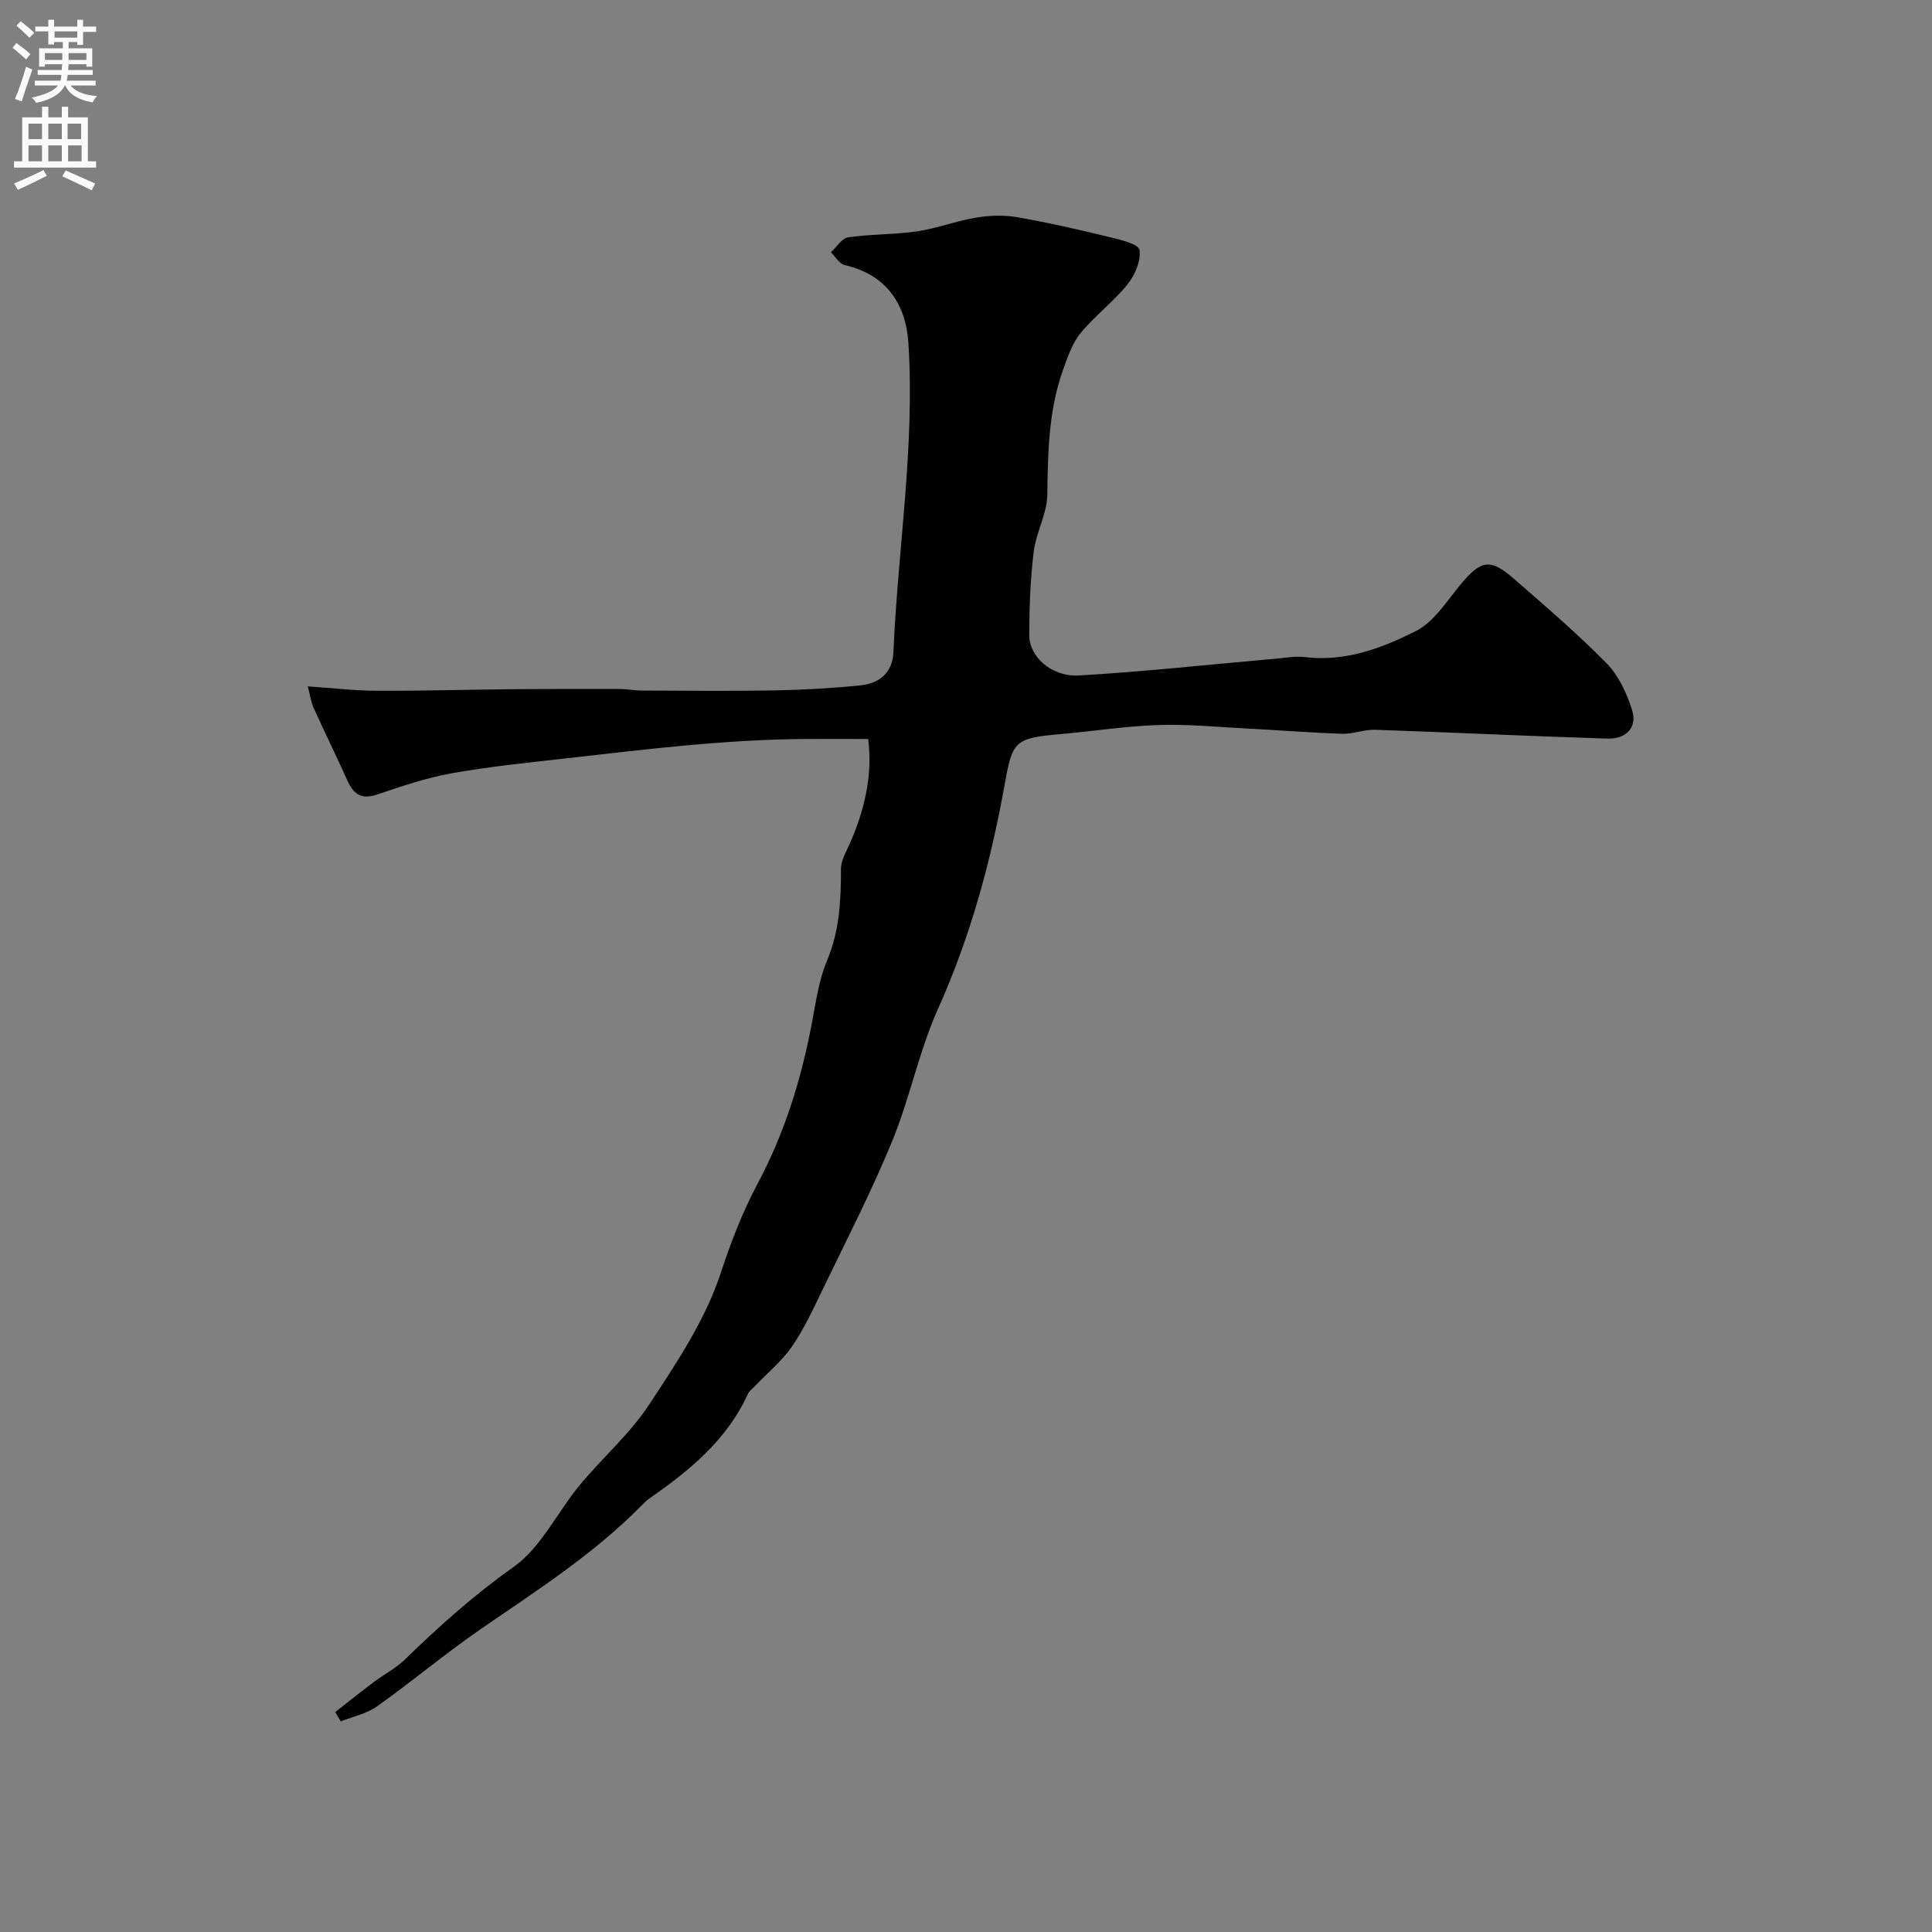 <svg enable-background="new 0 0 400 400" viewBox="0 0 400 400" xmlns="http://www.w3.org/2000/svg"><rect x="0" y="0" width="400" height="400" fill="#808080" stroke="none"/><path d="m179.75 153c-4.87 0-8.8-.02-12.72 0-16.66.07-33.17 2.13-49.68 3.99-7.96.9-15.96 1.7-23.84 3.11-5.24.94-10.37 2.68-15.43 4.4-3.3 1.12-4.91-.11-6.18-2.95-2.25-5.03-4.7-9.97-6.96-14.99-.56-1.24-.74-2.66-1.21-4.45 5.2.35 9.75.89 14.31.91 9.18.04 18.37-.24 27.55-.32 7.57-.07 15.15-.06 22.72-.05 1.48 0 2.96.31 4.44.32 9.2.03 18.4.14 27.6-.03 5.94-.11 11.89-.44 17.79-1.04 3.87-.4 6.65-2.57 6.83-6.84.92-21.29 4.44-42.44 3.12-63.87-.53-8.59-4.86-14.4-13.21-16.31-1.1-.25-1.91-1.74-2.85-2.65 1.18-1.07 2.25-2.9 3.56-3.09 4.72-.69 9.55-.55 14.27-1.24 4.1-.6 8.05-2.14 12.15-2.83 2.76-.46 5.72-.59 8.47-.12 6.39 1.1 12.73 2.56 19.03 4.09 2.33.56 6.19 1.45 6.4 2.69.37 2.23-.95 5.25-2.51 7.19-2.91 3.61-6.76 6.47-9.69 10.06-1.74 2.13-2.7 5.01-3.65 7.68-2.97 8.35-3.11 17.03-3.23 25.8-.05 3.92-2.32 7.76-2.81 11.73-.7 5.74-.92 11.56-.92 17.35 0 4.48 4.67 8.65 10.34 8.31 13.6-.8 27.16-2.29 40.73-3.48 1.98-.17 4-.57 5.93-.33 8.39 1.03 16.01-1.83 23.1-5.42 3.71-1.89 6.32-6.14 9.15-9.55 4.25-5.13 6.15-5.55 11.07-1.26 6.53 5.69 13.13 11.35 19.2 17.51 2.48 2.52 4.17 6.17 5.26 9.61 1.21 3.83-1.35 6.1-5.08 5.99-16.04-.5-32.06-1.28-48.1-1.83-2.25-.08-4.54.9-6.79.83-6.76-.23-13.52-.77-20.28-1.12-5.96-.31-11.94-.9-17.89-.69-6.71.23-13.39 1.28-20.1 1.87-9.72.85-10.03 1.46-11.69 10.72-2.85 15.87-7.08 31.32-13.74 46.15-3.96 8.82-5.85 18.56-9.54 27.53-4.33 10.51-9.56 20.65-14.5 30.91-1.9 3.94-3.77 7.96-6.24 11.54-2.08 3-5.02 5.41-7.57 8.08-.52.55-1.21 1.03-1.51 1.68-4.33 9.51-12.03 15.82-20.32 21.59-.68.47-1.27 1.07-1.85 1.66-9.82 9.96-21.52 17.44-32.96 25.31-7.41 5.09-14.31 10.91-21.64 16.12-2.16 1.54-5 2.12-7.53 3.13-.38-.65-.76-1.29-1.14-1.94 2.68-2.09 5.34-4.22 8.06-6.27 2.08-1.56 4.48-2.78 6.32-4.57 7.09-6.89 14.34-13.4 22.51-19.17 5.72-4.04 9.08-11.36 13.75-17 4.65-5.62 10.32-10.53 14.3-16.57 5.71-8.67 11.7-17.62 14.88-27.34 2.11-6.43 4.6-12.8 7.64-18.5 5.6-10.52 8.97-21.46 11.18-32.98.85-4.46 1.46-9.1 3.2-13.23 2.59-6.16 2.86-12.41 2.86-18.87 0-1.81 1.11-3.66 1.88-5.41 3.03-6.94 4.71-14.07 3.76-21.55z" fill="#000001"/><g fill="#fafafb"><path d="m2.6 9.9.8-1c.9.7 1.9 1.4 2.9 2.3l-.9 1.1c-1.1-1-2-1.8-2.8-2.4zm.5 10.6c.9-2.1 1.6-4.3 2.3-6.7.4.2.8.4 1.3.6-.7 2.1-1.5 4.3-2.2 6.6zm.3-15.2.9-.9c1 .8 2 1.6 2.8 2.4l-1 1c-.9-.9-1.8-1.7-2.7-2.5zm12.6-1.2h1.2v1.4h2.7v1.1h-2.7v2.7h-1.2v-.6h-1.8v1.3h4.9v3.8h-1.2v-.5h-3.7c0 .4-.1.9-.1 1.2h5.1v1h-5.2c0 .5-.1.9-.2 1.2h6v1h-5.2c1.1 1.3 2.9 2 5.5 2.2-.4.4-.7.8-.9 1.3-2.9-.5-4.8-1.6-5.7-3.5h-.1c-.8 1.7-2.7 2.9-5.9 3.6-.2-.4-.6-.8-.9-1.1 2.8-.6 4.6-1.4 5.4-2.5h-4.8v-1h5.3c.1-.3.2-.7.2-1.2h-4.9v-1h5c0-.4 0-.8.1-1.2h-3.6v.5h-1.2v-3.8h4.9v-1.3h-1.8v.5h-1.2v-2.7h-2.7v-1h2.7v-1.4h1.2v1.4h4.8zm-6.7 8.3h3.6c0-.4 0-.9 0-1.4h-3.6zm1.9-4.6h4.8v-1.3h-4.7v1.3zm6.7 3.2h-3.7v1.4h3.7v-2.4z"/><path d="m8.7 22.1h1.3v2.2h2.8v-2.2h1.3v2.2h4.1v9.1h1.7v1.3h-17v-1.3h1.7v-9.1h4.1zm.3 13.1.7 1.2c-1.8.9-3.8 1.9-6 2.9-.2-.4-.5-.8-.8-1.3 2.3-1 4.4-1.9 6.1-2.8zm-3.1-6.4h2.8v-3.2h-2.8zm0 4.6h2.8v-3.3h-2.8zm4.1-4.6h2.8v-3.2h-2.8zm0 4.6h2.8v-3.3h-2.8zm3.6 1.9c2.1.9 4.1 1.8 6.1 2.7l-.7 1.4c-2.2-1.1-4.2-2-6.1-2.9zm3.2-9.7h-2.8v3.2h2.8zm-2.7 7.8h2.8v-3.3h-2.8z"/></g></svg>
